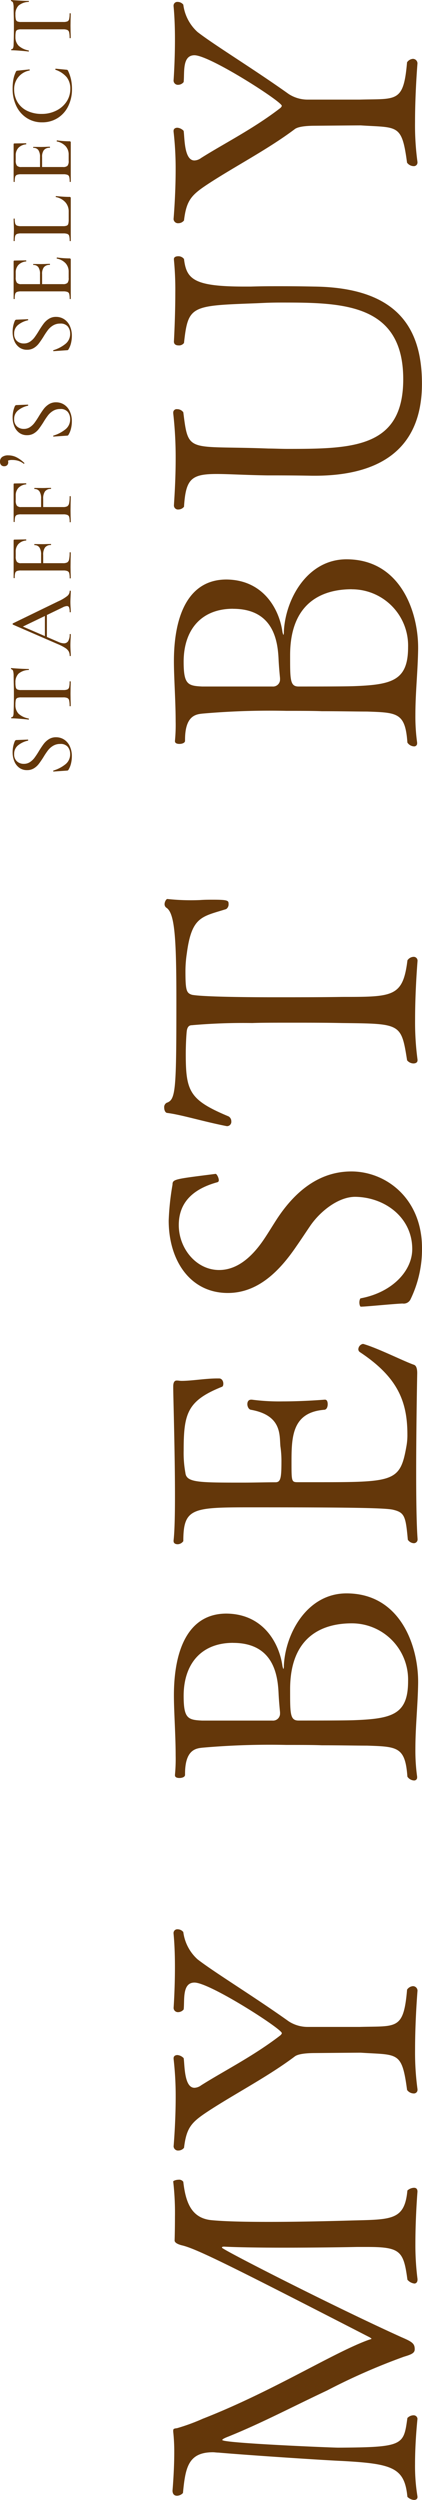 <svg xmlns="http://www.w3.org/2000/svg" width="46.086" height="272.658" viewBox="0 0 46.086 272.658">
  <g id="mybestbuy" transform="translate(5733.858 4818)">
    <path id="パス_3859" data-name="パス 3859" d="M35.074-26.942a29.792,29.792,0,0,1-3.838.19c-1.444,0-2.622-.038-2.622-.038-.228.038-.38.342-.494.76-.342,1.558-2.242,5.358-10.07,20.6a.656.656,0,0,0-.114.152c-.038,0-.076-.114-.114-.266C16.454-9.386,12.2-16.036,9.2-23.712A21.863,21.863,0,0,1,8.17-26.524c-.038-.342-.076-.418-.266-.418H7.79a20.056,20.056,0,0,1-2.242.114c-2.052,0-4.18-.19-4.18-.19-.418,0-.57.228-.57.494a.937.937,0,0,0,.3.646c2.7.266,4.446.532,4.446,3.268,0,.19-.038.38-.038.608-.3,3.458-.836,11.666-.912,13.49C4.294-3,3.876-1.672.684-1.368a1.14,1.14,0,0,0-.342.722c0,.228.114.38.3.38H.722A20.264,20.264,0,0,1,4.256-.532c2.508,0,4.9.266,4.94.266a.414.414,0,0,0,.38-.418.928.928,0,0,0-.3-.684c-2.964-.418-3.192-.38-3.23-7.562,0-.646.494-12.654.836-12.654.076,0,.19.19.38.684,1.444,3.572,3.192,6.878,5.016,10.754a68.618,68.618,0,0,1,3.686,8.4c.228.76.38,1.178.8,1.178H16.8c.608,0,.8-.3,1.292-1.444,3.42-7.562,9.576-19.608,9.766-19.608q.114,0,.114.228c-.076,1.33-.114,3.838-.114,6.5,0,3.04.038,6.232.076,8.018v1.14c0,3.61-.456,3.952-3.572,4.37a1.187,1.187,0,0,0-.418.76c0,.19.152.342.418.342h.076A29.158,29.158,0,0,1,28.31-.494c2.85,0,5.662.228,5.662.228.3,0,.418-.152.418-.38a1.142,1.142,0,0,0-.3-.722c-3.268-.3-3.154-1.748-3.268-6.08-.076-2.584-.152-5.966-.152-9.044,0-2.47.038-4.75.19-6.308.228-2.09,1.824-2.774,4.18-3.04a.549.549,0,0,0,.228-.532C35.264-26.638,35.15-26.942,35.074-26.942Zm27.208,1.1a.785.785,0,0,0,.3-.608.41.41,0,0,0-.418-.456H62.13c-1.178.114-2.47.152-3.648.152C56.05-26.752,54-26.9,54-26.9a.471.471,0,0,0-.456.494.785.785,0,0,0,.3.608c.988.114,2.926-.19,2.926,1.178,0,1.672-5.054,9.538-5.51,9.538-.076,0-.19-.076-.3-.228-2.242-2.926-3.838-6.118-5.4-8.588a1.3,1.3,0,0,1-.266-.722c0-1.14,2.508-1.064,3.23-1.178a1.061,1.061,0,0,0,.342-.684c0-.228-.114-.418-.342-.418H48.45a35.354,35.354,0,0,1-4.142.228c-2.812,0-5.4-.228-5.4-.228a.483.483,0,0,0-.456.532.785.785,0,0,0,.3.608c2.2.266,2.774.8,3.952,2.584,1.9,2.888,3.8,6.574,6,9.5.152.19.38.684.38,2.28,0,.038.038,4.294.038,4.94-.266,4.066.19,4.484-4.066,5.054a.919.919,0,0,0-.38.722.391.391,0,0,0,.38.418h.076a29.608,29.608,0,0,1,4.37-.266c3.192,0,6.384.266,6.384.266a.5.5,0,0,0,.494-.494.846.846,0,0,0-.38-.646c-4.446-.38-3.952-1.14-4.066-5.168V-12.2a3.8,3.8,0,0,1,.608-2.128c2.736-3.838,5.32-8.094,6.764-9.956A4.843,4.843,0,0,1,62.282-25.84ZM99.218-8.018c0-4.294-4.37-6.688-7.9-6.84a.908.908,0,0,1-.342-.038c0-.038.152-.076.3-.114,2.508-.342,5.7-2.09,5.738-6.118,0-4.066-3.762-5.738-8.93-5.738-1.748,0-4.332.19-6.536.19a18.2,18.2,0,0,1-2.128-.076h-.038c-.228,0-.3.228-.3.494,0,.3.114.608.342.608h.114c2.66,0,2.774,1.216,2.85,1.9a84.107,84.107,0,0,1,.3,9.158c0,1.482,0,3-.038,3.876,0,2.09-.038,3.724-.038,4.94C82.5-2.47,82.5-1.6,79.23-1.368a.916.916,0,0,0-.418.722.319.319,0,0,0,.342.342h.076a20.734,20.734,0,0,1,3.04-.19c2.394,0,4.75.266,7.182.3h.114C93.556-.19,99.218-2.166,99.218-8.018Zm-5.4-12.388c0,4.636-3.876,4.9-5.662,4.978-.722.038-1.52.114-1.9.152h-.152a.76.76,0,0,1-.76-.836v-7.676c.076-1.558.228-2.014,2.7-2.014C91.5-25.8,93.822-23.9,93.822-20.406ZM95.95-7.448a6.142,6.142,0,0,1-6.308,6.156c-3.648,0-4.1-1.748-4.256-5.928-.038-1.14-.038-3.914-.038-6.042,0-.874.684-.912,2.964-.912h.456C94.43-14.174,95.95-10.754,95.95-7.448Zm30.476,1.254v-.038a.621.621,0,0,0-.608-.494.387.387,0,0,0-.3.19c-2.7,4.066-5.32,5.168-8.968,5.168a6.669,6.669,0,0,1-1.33-.114c-3.876-.684-3.876-1.368-3.876-10.07v-1.786c0-.684.076-.684,2.2-.684,2.774,0,5.434.076,5.7,3.61.038.228.3.342.608.342.266,0,.494-.076.494-.3v-.038s-.19-2.242-.19-4.6a22.683,22.683,0,0,1,.19-3.344v-.076c0-.3-.228-.418-.494-.418s-.57.152-.608.38c-.608,3.42-2.774,3.116-3.99,3.23a10.882,10.882,0,0,1-1.6.114c-1.824,0-2.318-.076-2.318-.646,0-1.1-.038-2.356-.038-3.534,0-4.864,0-6.194,1.064-6.308a11.921,11.921,0,0,1,2.432-.19c4.028,0,5.434.38,6.954,4.18.038.114.19.152.342.152.266,0,.57-.152.57-.456v-.228c0-1.254-.266-2.774-.266-3.876,0-.19.038-.342.038-.494v-.038c0-.38-.494-.38-.684-.38h-.114c-.912,0-7.03.19-11.742.19-2.09,0-3.914-.038-4.9-.152h-.076c-.228,0-.342.19-.342.456a.782.782,0,0,0,.342.608c3.61,0,3.686.988,3.686,7.3,0,9.728-.038,14.744-.266,15.618-.3,1.254-.722,1.368-3.268,1.6a.846.846,0,0,0-.38.646.41.41,0,0,0,.456.418h.038c1.52-.114,4.294-.152,7.182-.152,5.206,0,10.868.114,10.868.114.608,0,.836-.152.912-.342C124.526-1.748,125.97-4.6,126.426-6.194Zm18.81-1.292c0-3.8-2.546-6.384-5.13-8.094-.76-.494-1.52-.95-2.2-1.406-1.824-1.216-3.42-2.85-3.42-4.94,0-2.508,2.356-4.408,4.9-4.408,2.7,0,4.028,1.862,4.674,4.218a.208.208,0,0,0,.228.152c.266,0,.684-.228.684-.342-.57-4.484-.57-4.712-1.178-4.712a28.553,28.553,0,0,0-3.914-.418c-4.37,0-7.9,2.356-7.9,6.46,0,3.344,2.47,5.7,5.092,7.486.76.532,1.52,1.026,2.242,1.52,1.6,1.1,3.154,3.078,3.154,4.9-.038,3.23-2.242,6.232-5.7,6.232C134.406-.836,132.05-3,131.4-6.46c0-.076-.228-.152-.456-.152s-.494.076-.456.19c0,.532.3,3.458.342,4.522a.828.828,0,0,0,.456.874A12.5,12.5,0,0,0,136.876.228C142.31.228,145.236-3.724,145.236-7.486Zm29.716-20.1c0-.114-.3-.3-.57-.3a.468.468,0,0,0-.38.19c-.57.912-3.192,1.1-10.146,1.1-9.88,0-10.792-.076-11.134-1.064a.539.539,0,0,0-.532-.266c-.266,0-.532.114-.57.3-.19,1.558-.95,3.99-1.444,6.536v.076a.478.478,0,0,0,.532.418.606.606,0,0,0,.532-.3c1.786-4.256,2.7-4.674,6.8-4.674,1.178,0,2.28.076,2.546.114.722.114.57.57.608.646a64.838,64.838,0,0,1,.228,6.5c.038.912.038,2.508.038,4.294s0,3.762-.038,5.472c-.076,6.46,0,6.5-4.066,7.144a.92.92,0,0,0-.342.684c0,.266.114.456.342.456h.076a30.5,30.5,0,0,1,4.408-.266c3.192,0,6.308.266,6.346.266a.419.419,0,0,0,.456-.456.846.846,0,0,0-.38-.646c-3.99-.494-3.99-1.558-3.99-7.106-.038-2.242-.038-5.092-.038-7.41,0-4.1.076-7.98.266-9.006.19-.608.456-.722,2.584-.722a13.055,13.055,0,0,1,1.938.152c4.028.532,3.99,1.634,4.826,4.294a.613.613,0,0,0,.532.266c.38,0,.494,0,.494-1.672,0-.456,0-.95-.038-1.444A24.216,24.216,0,0,1,174.952-27.588ZM212-8.018c0-4.294-4.37-6.688-7.9-6.84a.908.908,0,0,1-.342-.038c0-.038.152-.076.3-.114,2.508-.342,5.7-2.09,5.738-6.118,0-4.066-3.762-5.738-8.93-5.738-1.748,0-4.332.19-6.536.19a18.2,18.2,0,0,1-2.128-.076h-.038c-.228,0-.3.228-.3.494,0,.3.114.608.342.608h.114c2.66,0,2.774,1.216,2.85,1.9a84.107,84.107,0,0,1,.3,9.158c0,1.482,0,3-.038,3.876,0,2.09-.038,3.724-.038,4.94-.114,3.306-.114,4.18-3.382,4.408a.916.916,0,0,0-.418.722.319.319,0,0,0,.342.342h.076a20.734,20.734,0,0,1,3.04-.19c2.394,0,4.75.266,7.182.3h.114C206.34-.19,212-2.166,212-8.018Zm-5.4-12.388c0,4.636-3.876,4.9-5.662,4.978-.722.038-1.52.114-1.9.152h-.152a.76.76,0,0,1-.76-.836v-7.676c.076-1.558.228-2.014,2.7-2.014C204.288-25.8,206.606-23.9,206.606-20.406Zm2.128,12.958a6.142,6.142,0,0,1-6.308,6.156c-3.648,0-4.1-1.748-4.256-5.928-.038-1.14-.038-3.914-.038-6.042,0-.874.684-.912,2.964-.912h.456C207.214-14.174,208.734-10.754,208.734-7.448Zm36.024-18.316a.756.756,0,0,0,.3-.646c0-.266-.114-.456-.3-.456h-.076a33.78,33.78,0,0,1-3.61.152c-2.66,0-5.32-.152-5.32-.152-.3,0-.418.228-.418.494a.666.666,0,0,0,.266.608c4.1.456,4.066.76,4.332,7.942.038.836.076,1.444.076,2.7,0,6.612-.076,13.3-8.36,13.3-7.486,0-7.6-5.51-7.6-12.616,0-.76.038-1.482.038-2.09.342-8.854-.608-8.74,3.952-9.31a.813.813,0,0,0,.342-.684.369.369,0,0,0-.38-.418h-.076a42.841,42.841,0,0,1-4.9.266c-2.7,0-4.94-.19-5.168-.19a.442.442,0,0,0-.418.494.793.793,0,0,0,.3.608c3.04.19,3.572.8,3.572,3.572,0,1.292-.114,3.04-.152,5.472,0,1.1,0,3-.038,4.94v.3c0,6.688,2.584,11.7,10.032,11.7,5.7,0,10.488-2.318,10.6-11.78.038-1.9.038-2.964.038-3.914,0-.912,0-1.71-.038-3v-.8C241.756-24.7,242.554-25.5,244.758-25.764Zm27.74-.076a.785.785,0,0,0,.3-.608.41.41,0,0,0-.418-.456h-.038c-1.178.114-2.47.152-3.648.152-2.432,0-4.484-.152-4.484-.152a.471.471,0,0,0-.456.494.785.785,0,0,0,.3.608c.988.114,2.926-.19,2.926,1.178,0,1.672-5.054,9.538-5.51,9.538-.076,0-.19-.076-.3-.228-2.242-2.926-3.838-6.118-5.4-8.588a1.3,1.3,0,0,1-.266-.722c0-1.14,2.508-1.064,3.23-1.178a1.061,1.061,0,0,0,.342-.684c0-.228-.114-.418-.342-.418h-.076a35.353,35.353,0,0,1-4.142.228c-2.812,0-5.4-.228-5.4-.228a.483.483,0,0,0-.456.532.785.785,0,0,0,.3.608c2.2.266,2.774.8,3.952,2.584,1.9,2.888,3.8,6.574,6,9.5.152.19.38.684.38,2.28,0,.038.038,4.294.038,4.94-.266,4.066.19,4.484-4.066,5.054a.919.919,0,0,0-.38.722.391.391,0,0,0,.38.418h.076a29.608,29.608,0,0,1,4.37-.266c3.192,0,6.384.266,6.384.266a.5.5,0,0,0,.494-.494.846.846,0,0,0-.38-.646c-4.446-.38-3.952-1.14-4.066-5.168V-12.2a3.8,3.8,0,0,1,.608-2.128c2.736-3.838,5.32-8.094,6.764-9.956A4.843,4.843,0,0,1,272.5-25.84Z" transform="translate(-5688 -4545) rotate(-90)" fill="#64370a"/>
    <g id="グループ_1231" data-name="グループ 1231" transform="translate(-5733.858 -4733.851) rotate(-90)">
      <path id="パス_162" data-name="パス 162" d="M1.03,1.892a2,2,0,0,0,.459.489,8.891,8.891,0,0,0,.749.495q.5.309.794.534a2.126,2.126,0,0,1,.5.555,1.42,1.42,0,0,1,.209.779,1.6,1.6,0,0,1-.255.884,1.717,1.717,0,0,1-.729.619,2.549,2.549,0,0,1-1.1.225A3.326,3.326,0,0,1,.87,6.377,2.315,2.315,0,0,1,.191,6.1a.177.177,0,0,1-.07-.07.274.274,0,0,1-.02-.12L0,4.484c-.007-.026.008-.043.045-.05s.058,0,.065.03A3.868,3.868,0,0,0,.781,5.753,1.371,1.371,0,0,0,1.9,6.282a1.225,1.225,0,0,0,.789-.255,1,1,0,0,0,.32-.834,1.453,1.453,0,0,0-.2-.769,2.02,2.02,0,0,0-.489-.555,8.257,8.257,0,0,0-.769-.514q-.47-.3-.744-.515a1.935,1.935,0,0,1-.464-.529,1.4,1.4,0,0,1-.189-.734A1.39,1.39,0,0,1,.426.709,1.638,1.638,0,0,1,1.145.175,2.53,2.53,0,0,1,2.079,0,3.1,3.1,0,0,1,3.287.23q.15.07.15.18l.05,1.248c0,.027-.018.042-.055.045s-.058-.008-.065-.035A2.562,2.562,0,0,0,2.9.649,1.185,1.185,0,0,0,1.889.17a1,1,0,0,0-.774.3,1.08,1.08,0,0,0-.274.759,1.17,1.17,0,0,0,.189.664Z" transform="translate(0 1.377)" fill="#64370a"/>
      <path id="パス_163" data-name="パス 163" d="M.639.834a2.206,2.206,0,0,0-.519,1.1c-.007.013-.028.02-.065.02S0,1.948,0,1.928q.04-.28.09-.909T.14.07Q.14.02.2.02T.26.07Q.26.29.809.29q.859.03,2.007.03Q3.406.32,4.065.3L4.744.29A2.084,2.084,0,0,0,5.283.24.3.3,0,0,0,5.5.04C5.509.013,5.531,0,5.568,0s.055.013.055.04q-.03.28-.065.9t-.035.989c0,.02-.019.03-.055.03s-.055-.01-.055-.03a1.776,1.776,0,0,0-.4-1.1A1.316,1.316,0,0,0,4.035.489a2.166,2.166,0,0,0-.529.045A.324.324,0,0,0,3.286.7a1.035,1.035,0,0,0-.06.415v4.6a1.134,1.134,0,0,0,.065.45.359.359,0,0,0,.255.189,2.632,2.632,0,0,0,.609.05c.013,0,.02.02.02.06s-.007.06-.02.06q-.35,0-.549-.01l-.789-.01-.769.01c-.133.007-.32.01-.559.01-.02,0-.03-.02-.03-.06s.01-.06.03-.06a2.639,2.639,0,0,0,.6-.05.374.374,0,0,0,.265-.195,1.075,1.075,0,0,0,.07-.444V1.1a1,1,0,0,0-.06-.4A.315.315,0,0,0,2.142.529a2.533,2.533,0,0,0-.535-.04A1.32,1.32,0,0,0,.639.834Z" transform="translate(5.664 1.197)" fill="#64370a"/>
      <path id="パス_164" data-name="パス 164" d="M7.131,6.287c0,.04-.017.06-.05.06q-.19,0-.589-.02-.419-.02-.6-.02-.23,0-.569.02t-.509.02c-.026,0-.04-.02-.04-.06s.013-.06.04-.06a1.322,1.322,0,0,0,.49-.065.235.235,0,0,0,.15-.235,1.156,1.156,0,0,0-.15-.47L3.156.994l.32-.479L1.528,5.029a1.547,1.547,0,0,0-.14.56.531.531,0,0,0,.249.479,1.339,1.339,0,0,0,.719.16q.05,0,.05.06t-.05.06q-.18,0-.519-.02-.38-.02-.659-.02-.26,0-.619.02-.32.02-.52.02c-.026,0-.04-.02-.04-.06s.013-.06.04-.06a.951.951,0,0,0,.475-.11,1.159,1.159,0,0,0,.374-.379,5.352,5.352,0,0,0,.41-.8L3.426.035C3.432.015,3.456,0,3.5,0s.063.008.07.035l2.4,4.944a4.541,4.541,0,0,0,.584.989.705.705,0,0,0,.535.26c.033,0,.05.02.05.06ZM2.037,3.521H4.754l.07.22H1.918l.12-.22Z" transform="translate(12.595 1.381)" fill="#64370a"/>
      <path id="パス_165" data-name="パス 165" d="M0,6.182c0-.04.01-.06.03-.06a2.084,2.084,0,0,0,.539-.05A.349.349,0,0,0,.8,5.877a1.15,1.15,0,0,0,.065-.444V.809A1.191,1.191,0,0,0,.809.37a.349.349,0,0,0-.224-.2A1.822,1.822,0,0,0,.06.12C.04.12.03.1.03.06S.04,0,.06,0H4.134c.066,0,.1.03.1.09l.02,1.258c0,.02-.018.032-.055.035s-.058,0-.065-.025A1.311,1.311,0,0,0,3.745.519,1.2,1.2,0,0,0,2.906.23H2.4a.978.978,0,0,0-.584.124.572.572,0,0,0-.155.464V5.393a.958.958,0,0,0,.085.464.491.491,0,0,0,.325.2,3.441,3.441,0,0,0,.759.06c.013,0,.02.02.02.06s-.007.06-.02.06q-.41,0-.639-.01l-.939-.01-.7.01q-.189.01-.519.01c-.02,0-.03-.02-.03-.06ZM3.375,3.431a1.342,1.342,0,0,0-.829-.2H1.278V3h1.3a1.391,1.391,0,0,0,.794-.18.616.616,0,0,0,.255-.539c0-.013.02-.02.06-.02s.06.007.06.02l-.01.839q0,.3.01.45l.01.5c0,.013-.02.02-.06.02s-.06-.007-.06-.02a.757.757,0,0,0-.26-.634Z" transform="translate(21.064 1.487)" fill="#64370a"/>
      <path id="パス_166" data-name="パス 166" d="M0,6.182c0-.04.01-.06.03-.06a2.084,2.084,0,0,0,.539-.05A.349.349,0,0,0,.8,5.877a1.15,1.15,0,0,0,.065-.444V.809A1.191,1.191,0,0,0,.808.37a.349.349,0,0,0-.224-.2A1.822,1.822,0,0,0,.06.12C.04.12.03.1.03.06S.04,0,.06,0H4.134c.066,0,.1.03.1.09l.02,1.258c0,.02-.018.032-.055.035s-.058,0-.065-.025A1.311,1.311,0,0,0,3.745.519,1.2,1.2,0,0,0,2.906.23H2.4a.978.978,0,0,0-.584.124.572.572,0,0,0-.155.464V5.393a.957.957,0,0,0,.085.464.491.491,0,0,0,.325.2,3.441,3.441,0,0,0,.759.06c.013,0,.02.02.02.06s-.007.06-.02.06q-.41,0-.639-.01l-.939-.01-.7.01q-.189.01-.519.01c-.02,0-.03-.02-.03-.06ZM3.375,3.431a1.342,1.342,0,0,0-.829-.2H1.278V3h1.3a1.391,1.391,0,0,0,.794-.18.616.616,0,0,0,.255-.539c0-.013.02-.02.06-.02s.06.007.06.02l-.01.839q0,.3.01.45l.01.5c0,.013-.02.02-.06.02s-.06-.007-.06-.02a.757.757,0,0,0-.26-.634Z" transform="translate(27.186 1.487)" fill="#64370a"/>
      <path id="パス_167" data-name="パス 167" d="M1.009.23a1.087,1.087,0,0,1,.18.679A1.991,1.991,0,0,1,.979,1.8a3.514,3.514,0,0,1-.62.854.041.041,0,0,1-.03.01.06.06,0,0,1-.05-.03c-.014-.02-.013-.037,0-.05A1.938,1.938,0,0,0,.6,1.972a2.356,2.356,0,0,0,.085-.654A1.044,1.044,0,0,0,.619.894.915.915,0,0,0,.43.619L.809.549a.3.3,0,0,1-.095.26A.408.408,0,0,1,.439.9.429.429,0,0,1,.115.779.442.442,0,0,1,0,.459.431.431,0,0,1,.135.12.545.545,0,0,1,.509,0a.6.6,0,0,1,.5.23Z" transform="translate(33.297 0)" fill="#64370a"/>
      <path id="パス_168" data-name="パス 168" d="M1.03,1.892a2,2,0,0,0,.459.489,8.893,8.893,0,0,0,.749.495q.5.309.794.534a2.126,2.126,0,0,1,.5.555,1.42,1.42,0,0,1,.209.779,1.6,1.6,0,0,1-.255.884,1.717,1.717,0,0,1-.729.619,2.549,2.549,0,0,1-1.1.225A3.326,3.326,0,0,1,.87,6.377,2.315,2.315,0,0,1,.191,6.1a.177.177,0,0,1-.07-.07.274.274,0,0,1-.02-.12L0,4.484c-.007-.026.008-.043.045-.05s.058,0,.065.03A3.868,3.868,0,0,0,.781,5.753,1.371,1.371,0,0,0,1.9,6.282a1.225,1.225,0,0,0,.789-.255,1,1,0,0,0,.32-.834,1.453,1.453,0,0,0-.2-.769,2.02,2.02,0,0,0-.489-.555,8.259,8.259,0,0,0-.769-.514q-.47-.3-.744-.515a1.936,1.936,0,0,1-.464-.529,1.4,1.4,0,0,1-.189-.734A1.39,1.39,0,0,1,.426.709,1.638,1.638,0,0,1,1.145.175,2.529,2.529,0,0,1,2.079,0,3.1,3.1,0,0,1,3.287.23q.15.07.15.18l.05,1.248c0,.027-.018.042-.055.045s-.058-.008-.065-.035A2.562,2.562,0,0,0,2.9.649,1.185,1.185,0,0,0,1.889.17a1,1,0,0,0-.774.3,1.08,1.08,0,0,0-.274.759,1.17,1.17,0,0,0,.189.664Z" transform="translate(36.531 1.377)" fill="#64370a"/>
      <path id="パス_169" data-name="パス 169" d="M1.03,1.892a2,2,0,0,0,.459.489,8.888,8.888,0,0,0,.749.495q.5.309.794.534a2.125,2.125,0,0,1,.5.555,1.42,1.42,0,0,1,.209.779,1.6,1.6,0,0,1-.255.884,1.717,1.717,0,0,1-.729.619,2.549,2.549,0,0,1-1.1.225A3.326,3.326,0,0,1,.87,6.377,2.315,2.315,0,0,1,.191,6.1a.177.177,0,0,1-.07-.07.274.274,0,0,1-.02-.12L0,4.484c-.007-.026.008-.043.045-.05s.058,0,.065.03A3.868,3.868,0,0,0,.781,5.753,1.371,1.371,0,0,0,1.9,6.282a1.225,1.225,0,0,0,.789-.255,1,1,0,0,0,.32-.834,1.453,1.453,0,0,0-.2-.769,2.02,2.02,0,0,0-.489-.555,8.257,8.257,0,0,0-.769-.514q-.47-.3-.744-.515a1.935,1.935,0,0,1-.464-.529,1.4,1.4,0,0,1-.189-.734A1.39,1.39,0,0,1,.426.709,1.638,1.638,0,0,1,1.145.175,2.53,2.53,0,0,1,2.079,0,3.1,3.1,0,0,1,3.287.23q.15.07.15.18l.05,1.248c0,.027-.018.042-.055.045s-.058-.008-.065-.035A2.562,2.562,0,0,0,2.9.649,1.185,1.185,0,0,0,1.889.17a1,1,0,0,0-.774.3,1.08,1.08,0,0,0-.274.759,1.17,1.17,0,0,0,.189.664Z" transform="translate(45.848 1.377)" fill="#64370a"/>
      <path id="パス_170" data-name="パス 170" d="M0,6.182c0-.04.01-.06.03-.06a1.971,1.971,0,0,0,.524-.05.331.331,0,0,0,.224-.195,1.234,1.234,0,0,0,.06-.444V.809A1.191,1.191,0,0,0,.779.37a.349.349,0,0,0-.224-.2A1.822,1.822,0,0,0,.03.12C.01.12,0,.1,0,.06S.01,0,.03,0H4.1c.066,0,.1.03.1.09l.02,1.258c0,.02-.018.032-.055.035s-.058,0-.065-.025A1.311,1.311,0,0,0,3.715.519,1.2,1.2,0,0,0,2.876.23H2.367a.947.947,0,0,0-.589.13.633.633,0,0,0-.15.489V5.393a.676.676,0,0,0,.135.489.814.814,0,0,0,.544.13h.659A1.347,1.347,0,0,0,3.9,5.678a1.754,1.754,0,0,0,.515-.954c0-.013.013-.02.04-.02a.1.1,0,0,1,.055.015c.017.01.025.018.025.025a9.867,9.867,0,0,0-.1,1.348.176.176,0,0,1-.03.115.156.156,0,0,1-.12.035H.03c-.02,0-.03-.02-.03-.06ZM3.48,3.311a1.2,1.2,0,0,0-.774-.2H1.248v-.23H2.727A1.282,1.282,0,0,0,3.476,2.7a.629.629,0,0,0,.24-.544c0-.013.018-.02.055-.02s.055.007.055.02L3.815,3l.01.45q.02.32.02.5c0,.013-.02.02-.06.02s-.06-.007-.06-.02a.781.781,0,0,0-.245-.634Z" transform="translate(51.532 1.487)" fill="#64370a"/>
      <path id="パス_171" data-name="パス 171" d="M1.683,5.8a.306.306,0,0,0,.2.17,1.791,1.791,0,0,0,.469.045h.849a1.5,1.5,0,0,0,1.044-.374A1.86,1.86,0,0,0,4.8,4.624c0-.02.018-.028.055-.025s.055.015.055.035q-.09.879-.09,1.458a.127.127,0,0,1-.15.15H.02c-.013,0-.02-.02-.02-.06s.007-.06.02-.06a2.028,2.028,0,0,0,.529-.05.333.333,0,0,0,.23-.195,1.234,1.234,0,0,0,.06-.444V.809A1.191,1.191,0,0,0,.779.37a.35.35,0,0,0-.23-.2A1.875,1.875,0,0,0,.02.12C.007.12,0,.1,0,.06S.007,0,.02,0l.5.01q.44.019.709.02T1.937.01l.5-.01c.013,0,.02.02.02.06s-.007.06-.02.06a1.821,1.821,0,0,0-.524.055.348.348,0,0,0-.225.2,1.234,1.234,0,0,0-.06.444V5.393a1.08,1.08,0,0,0,.055.4Z" transform="translate(57.854 1.487)" fill="#64370a"/>
      <path id="パス_172" data-name="パス 172" d="M0,6.182c0-.04.01-.06.03-.06a1.971,1.971,0,0,0,.524-.05.331.331,0,0,0,.224-.195,1.234,1.234,0,0,0,.06-.444V.809A1.191,1.191,0,0,0,.779.37a.349.349,0,0,0-.224-.2A1.822,1.822,0,0,0,.03.12C.01.12,0,.1,0,.06S.01,0,.03,0H4.1c.066,0,.1.03.1.09l.02,1.258c0,.02-.018.032-.055.035s-.059,0-.065-.025A1.311,1.311,0,0,0,3.715.519,1.2,1.2,0,0,0,2.876.23H2.367a.947.947,0,0,0-.589.13.632.632,0,0,0-.15.489V5.393a.676.676,0,0,0,.135.489.814.814,0,0,0,.544.13h.659A1.347,1.347,0,0,0,3.9,5.678a1.754,1.754,0,0,0,.515-.954c0-.013.013-.02.04-.02a.1.1,0,0,1,.055.015c.017.01.025.018.025.025a9.864,9.864,0,0,0-.1,1.348.176.176,0,0,1-.03.115.156.156,0,0,1-.12.035H.03c-.02,0-.03-.02-.03-.06ZM3.48,3.311a1.2,1.2,0,0,0-.774-.2H1.248v-.23H2.727A1.282,1.282,0,0,0,3.476,2.7a.629.629,0,0,0,.24-.544c0-.013.018-.02.055-.02s.055.007.055.02L3.815,3l.01.45q.02.32.02.5c0,.013-.02.02-.06.02s-.06-.007-.06-.02a.781.781,0,0,0-.245-.634Z" transform="translate(64.305 1.487)" fill="#64370a"/>
      <path id="パス_173" data-name="パス 173" d="M4.689.085A3.3,3.3,0,0,1,5.522.36a.185.185,0,0,1,.09.065.451.451,0,0,1,.03.155l.13,1.248c0,.02-.019.033-.055.04s-.058,0-.065-.03A2.04,2.04,0,0,0,3.6.17,2.638,2.638,0,0,0,2.2.54a2.471,2.471,0,0,0-.944,1.049A3.553,3.553,0,0,0,.919,3.176a3.469,3.469,0,0,0,.365,1.6A2.838,2.838,0,0,0,2.272,5.9a2.475,2.475,0,0,0,1.373.4,2,2,0,0,0,1.278-.394,2.733,2.733,0,0,0,.809-1.223c.006-.013.023-.02.05-.02a.092.092,0,0,1,.045.015c.017.01.025.019.025.025l-.11,1.138a.393.393,0,0,1-.03.15.272.272,0,0,1-.1.07,4.458,4.458,0,0,1-.959.325,5,5,0,0,1-1.009.1,4.165,4.165,0,0,1-1.888-.415A3.151,3.151,0,0,1,.464,4.914,3.12,3.12,0,0,1,0,3.216,3.014,3.014,0,0,1,.474,1.543,3.159,3.159,0,0,1,1.788.4,4.27,4.27,0,0,1,3.665,0,5.534,5.534,0,0,1,4.689.085Z" transform="translate(70.806 1.377)" fill="#64370a"/>
      <path id="パス_174" data-name="パス 174" d="M.639.834a2.206,2.206,0,0,0-.519,1.1c-.006.013-.028.02-.065.02S0,1.948,0,1.928q.04-.28.09-.909T.14.07Q.14.02.2.02T.26.07Q.26.29.809.29q.859.03,2.007.03Q3.406.32,4.065.3L4.744.29A2.085,2.085,0,0,0,5.283.24.3.3,0,0,0,5.5.04C5.509.013,5.531,0,5.568,0s.055.013.055.04q-.03.28-.065.9t-.035.989c0,.02-.019.03-.055.03s-.055-.01-.055-.03a1.776,1.776,0,0,0-.4-1.1A1.316,1.316,0,0,0,4.035.489a2.166,2.166,0,0,0-.529.045A.325.325,0,0,0,3.286.7a1.036,1.036,0,0,0-.06.415v4.6a1.133,1.133,0,0,0,.065.45.359.359,0,0,0,.255.189,2.632,2.632,0,0,0,.609.05c.013,0,.02.02.02.06s-.007.06-.02.06q-.35,0-.549-.01l-.789-.01-.769.01c-.133.007-.32.01-.559.01-.02,0-.03-.02-.03-.06s.01-.06.03-.06a2.638,2.638,0,0,0,.6-.05.374.374,0,0,0,.265-.195,1.075,1.075,0,0,0,.07-.444V1.1a1,1,0,0,0-.06-.4A.315.315,0,0,0,2.142.529a2.533,2.533,0,0,0-.535-.04A1.32,1.32,0,0,0,.639.834Z" transform="translate(78.526 1.197)" fill="#64370a"/>
    </g>
  </g>
</svg>
